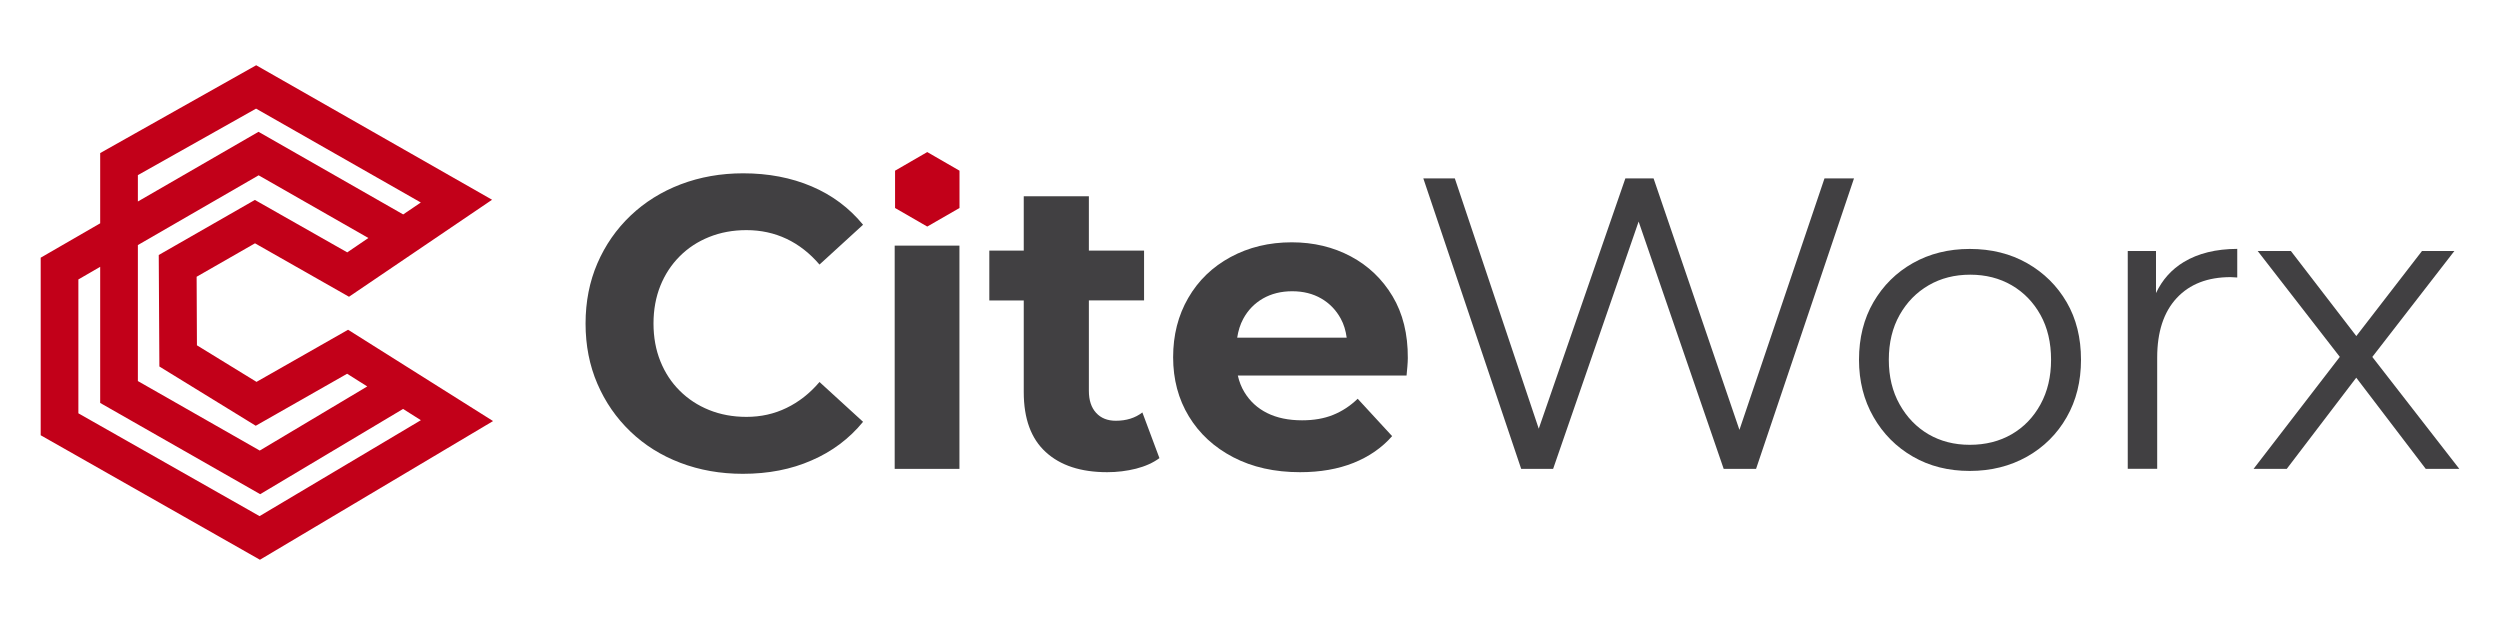 <svg xmlns="http://www.w3.org/2000/svg" xmlns:xlink="http://www.w3.org/1999/xlink" id="Layer_1" x="0px" y="0px" viewBox="0 0 400 100" style="enable-background:new 0 0 400 100;" xml:space="preserve"><style type="text/css">	.st0{fill:#F2652C;}	.st1{fill:#414042;}	.st2{fill:#C20019;}</style><g>	<polygon class="st2" points="148.36,24.33 143.21,27.31 143.21,27.32 143.21,33.27 143.21,33.28 148.36,36.25 153.52,33.28   153.52,33.27 153.52,27.31  "></polygon>	<g>		<path class="st1" d="M118.85,75.81c-3.58,0-6.92-0.59-9.99-1.76c-3.08-1.17-5.74-2.84-8-5.01s-4.02-4.71-5.28-7.64   c-1.26-2.92-1.89-6.13-1.89-9.63c0-3.5,0.63-6.71,1.89-9.63c1.26-2.92,3.03-5.47,5.31-7.64c2.28-2.17,4.96-3.84,8.03-5.01   c3.08-1.17,6.41-1.76,9.99-1.76c4.03,0,7.68,0.7,10.95,2.09c3.27,1.39,6.02,3.44,8.23,6.14l-6.97,6.37   c-1.55-1.81-3.31-3.19-5.28-4.12c-1.97-0.93-4.11-1.39-6.41-1.39c-2.17,0-4.16,0.37-5.97,1.1c-1.82,0.73-3.39,1.76-4.71,3.09   c-1.33,1.33-2.36,2.9-3.09,4.71c-0.73,1.82-1.1,3.83-1.1,6.04c0,2.21,0.37,4.23,1.1,6.04c0.73,1.82,1.76,3.39,3.09,4.71   c1.33,1.33,2.9,2.36,4.71,3.09c1.81,0.73,3.81,1.1,5.97,1.1c2.3,0,4.44-0.47,6.41-1.43c1.97-0.95,3.73-2.33,5.28-4.15l6.97,6.37   c-2.21,2.7-4.96,4.76-8.23,6.17C126.6,75.1,122.92,75.81,118.85,75.81z"></path>		<path class="st1" d="M143.15,75.02V39.3h10.36v35.72H143.15z"></path>		<path class="st1" d="M182.78,65.99c-1.15,0.89-2.57,1.33-4.25,1.33c-1.33,0-2.38-0.42-3.15-1.26c-0.77-0.84-1.16-2.01-1.16-3.52   V48.06h8.83V40.1h-8.83v-8.7h-10.42v8.7h-5.51v7.97h5.51v14.67c0,4.25,1.17,7.45,3.52,9.59c2.34,2.15,5.62,3.22,9.83,3.22   c1.59,0,3.13-0.19,4.61-0.56c1.48-0.38,2.73-0.94,3.75-1.69L182.78,65.99z"></path>		<path class="st1" d="M222.81,47.4c-1.64-2.74-3.86-4.87-6.67-6.37c-2.81-1.5-5.96-2.26-9.46-2.26c-3.63,0-6.89,0.79-9.79,2.36   c-2.9,1.57-5.16,3.75-6.77,6.54c-1.62,2.79-2.42,5.95-2.42,9.49c0,3.54,0.84,6.7,2.52,9.46c1.68,2.77,4.05,4.95,7.1,6.54   c3.05,1.59,6.62,2.39,10.69,2.39c3.23,0,6.08-0.5,8.56-1.49c2.48-1,4.54-2.42,6.17-4.28l-5.51-5.98   c-1.19,1.15-2.51,2.01-3.95,2.59c-1.44,0.58-3.09,0.86-4.95,0.86c-2.17,0-4.03-0.39-5.58-1.16c-1.55-0.77-2.77-1.89-3.65-3.35   c-0.49-0.8-0.83-1.69-1.05-2.66h27c0.04-0.44,0.09-0.92,0.13-1.43c0.04-0.51,0.07-0.96,0.07-1.36   C225.27,53.44,224.45,50.14,222.81,47.4z M202.07,47.76c1.35-0.77,2.91-1.16,4.68-1.16c1.77,0,3.32,0.39,4.65,1.16   c1.33,0.77,2.37,1.85,3.12,3.22c0.5,0.91,0.8,1.93,0.95,3.05h-17.52c0.17-1.11,0.48-2.12,0.97-3.02   C199.67,49.62,200.72,48.54,202.07,47.76z"></path>		<polygon class="st1" points="291.92,28.54 278.31,68.78 264.57,28.54 260.06,28.54 246.2,68.59 232.77,28.54 227.73,28.54    243.39,75.02 248.5,75.02 262.18,35.45 275.79,75.02 280.97,75.02 296.64,28.54   "></polygon>		<path class="st1" d="M315.16,75.35c-3.41,0-6.44-0.76-9.09-2.29c-2.66-1.53-4.76-3.64-6.31-6.34c-1.55-2.7-2.32-5.75-2.32-9.16   c0-3.5,0.77-6.57,2.32-9.23c1.55-2.66,3.65-4.74,6.31-6.24c2.66-1.5,5.69-2.26,9.09-2.26c3.45,0,6.52,0.76,9.2,2.29   c2.68,1.53,4.78,3.61,6.31,6.24c1.53,2.63,2.29,5.7,2.29,9.2c0,3.45-0.76,6.52-2.29,9.19c-1.53,2.68-3.64,4.78-6.34,6.31   C321.62,74.58,318.57,75.35,315.16,75.35z M315.16,71.17c2.52,0,4.76-0.56,6.71-1.69c1.95-1.13,3.48-2.72,4.61-4.78   c1.13-2.06,1.69-4.44,1.69-7.14c0-2.74-0.56-5.13-1.69-7.17c-1.13-2.03-2.67-3.62-4.61-4.75c-1.95-1.13-4.16-1.69-6.64-1.69   c-2.48,0-4.69,0.56-6.64,1.69c-1.95,1.13-3.5,2.71-4.65,4.75c-1.15,2.04-1.73,4.43-1.73,7.17c0,2.7,0.57,5.08,1.73,7.14   c1.15,2.06,2.69,3.65,4.61,4.78C310.48,70.6,312.68,71.17,315.16,71.17z"></path>		<path class="st1" d="M349.41,41.92c-1.97,1.19-3.45,2.85-4.45,4.97v-6.73h-4.52v34.85h4.71V57.22c0-4.12,1.04-7.29,3.12-9.53   c2.08-2.24,4.96-3.35,8.63-3.35c0.18,0,0.35,0.01,0.53,0.03c0.18,0.02,0.35,0.03,0.53,0.03v-4.58   C354.57,39.83,351.71,40.53,349.41,41.92z"></path>		<polygon class="st1" points="393.49,75.02 379.57,57.11 392.7,40.16 387.52,40.16 377.01,53.77 366.54,40.16 361.23,40.16    374.37,57.1 360.57,75.02 365.88,75.02 377,60.43 388.12,75.02   "></polygon>	</g>	<path class="st2" d="M41.36,21.09l23.15,13.22l2.82-1.91L40.97,17.38L22.06,28.02v4.22L41.36,21.09z M22.06,60.97l19.5,11.12  l17.2-10.26l-3.22-2.03l-14.62,8.32L25.5,58.64L25.4,40.8l15.38-8.81l14.78,8.39l3.38-2.3L41.38,28.05L22.06,39.21V60.97z   M12.54,66.13l28.99,16.45l25.81-15.35l-2.85-1.8L41.63,79.07l-25.6-14.6V42.69l-3.49,2.02V66.13z M41.59,89.56L6.51,69.64V41.23  l9.52-5.5V24.49l24.96-14.05l37.74,21.52L55.84,47.48L40.8,38.93l-9.34,5.35l0.05,10.97l9.53,5.85l14.65-8.34l23.2,14.61  L41.59,89.56z"></path></g></svg>